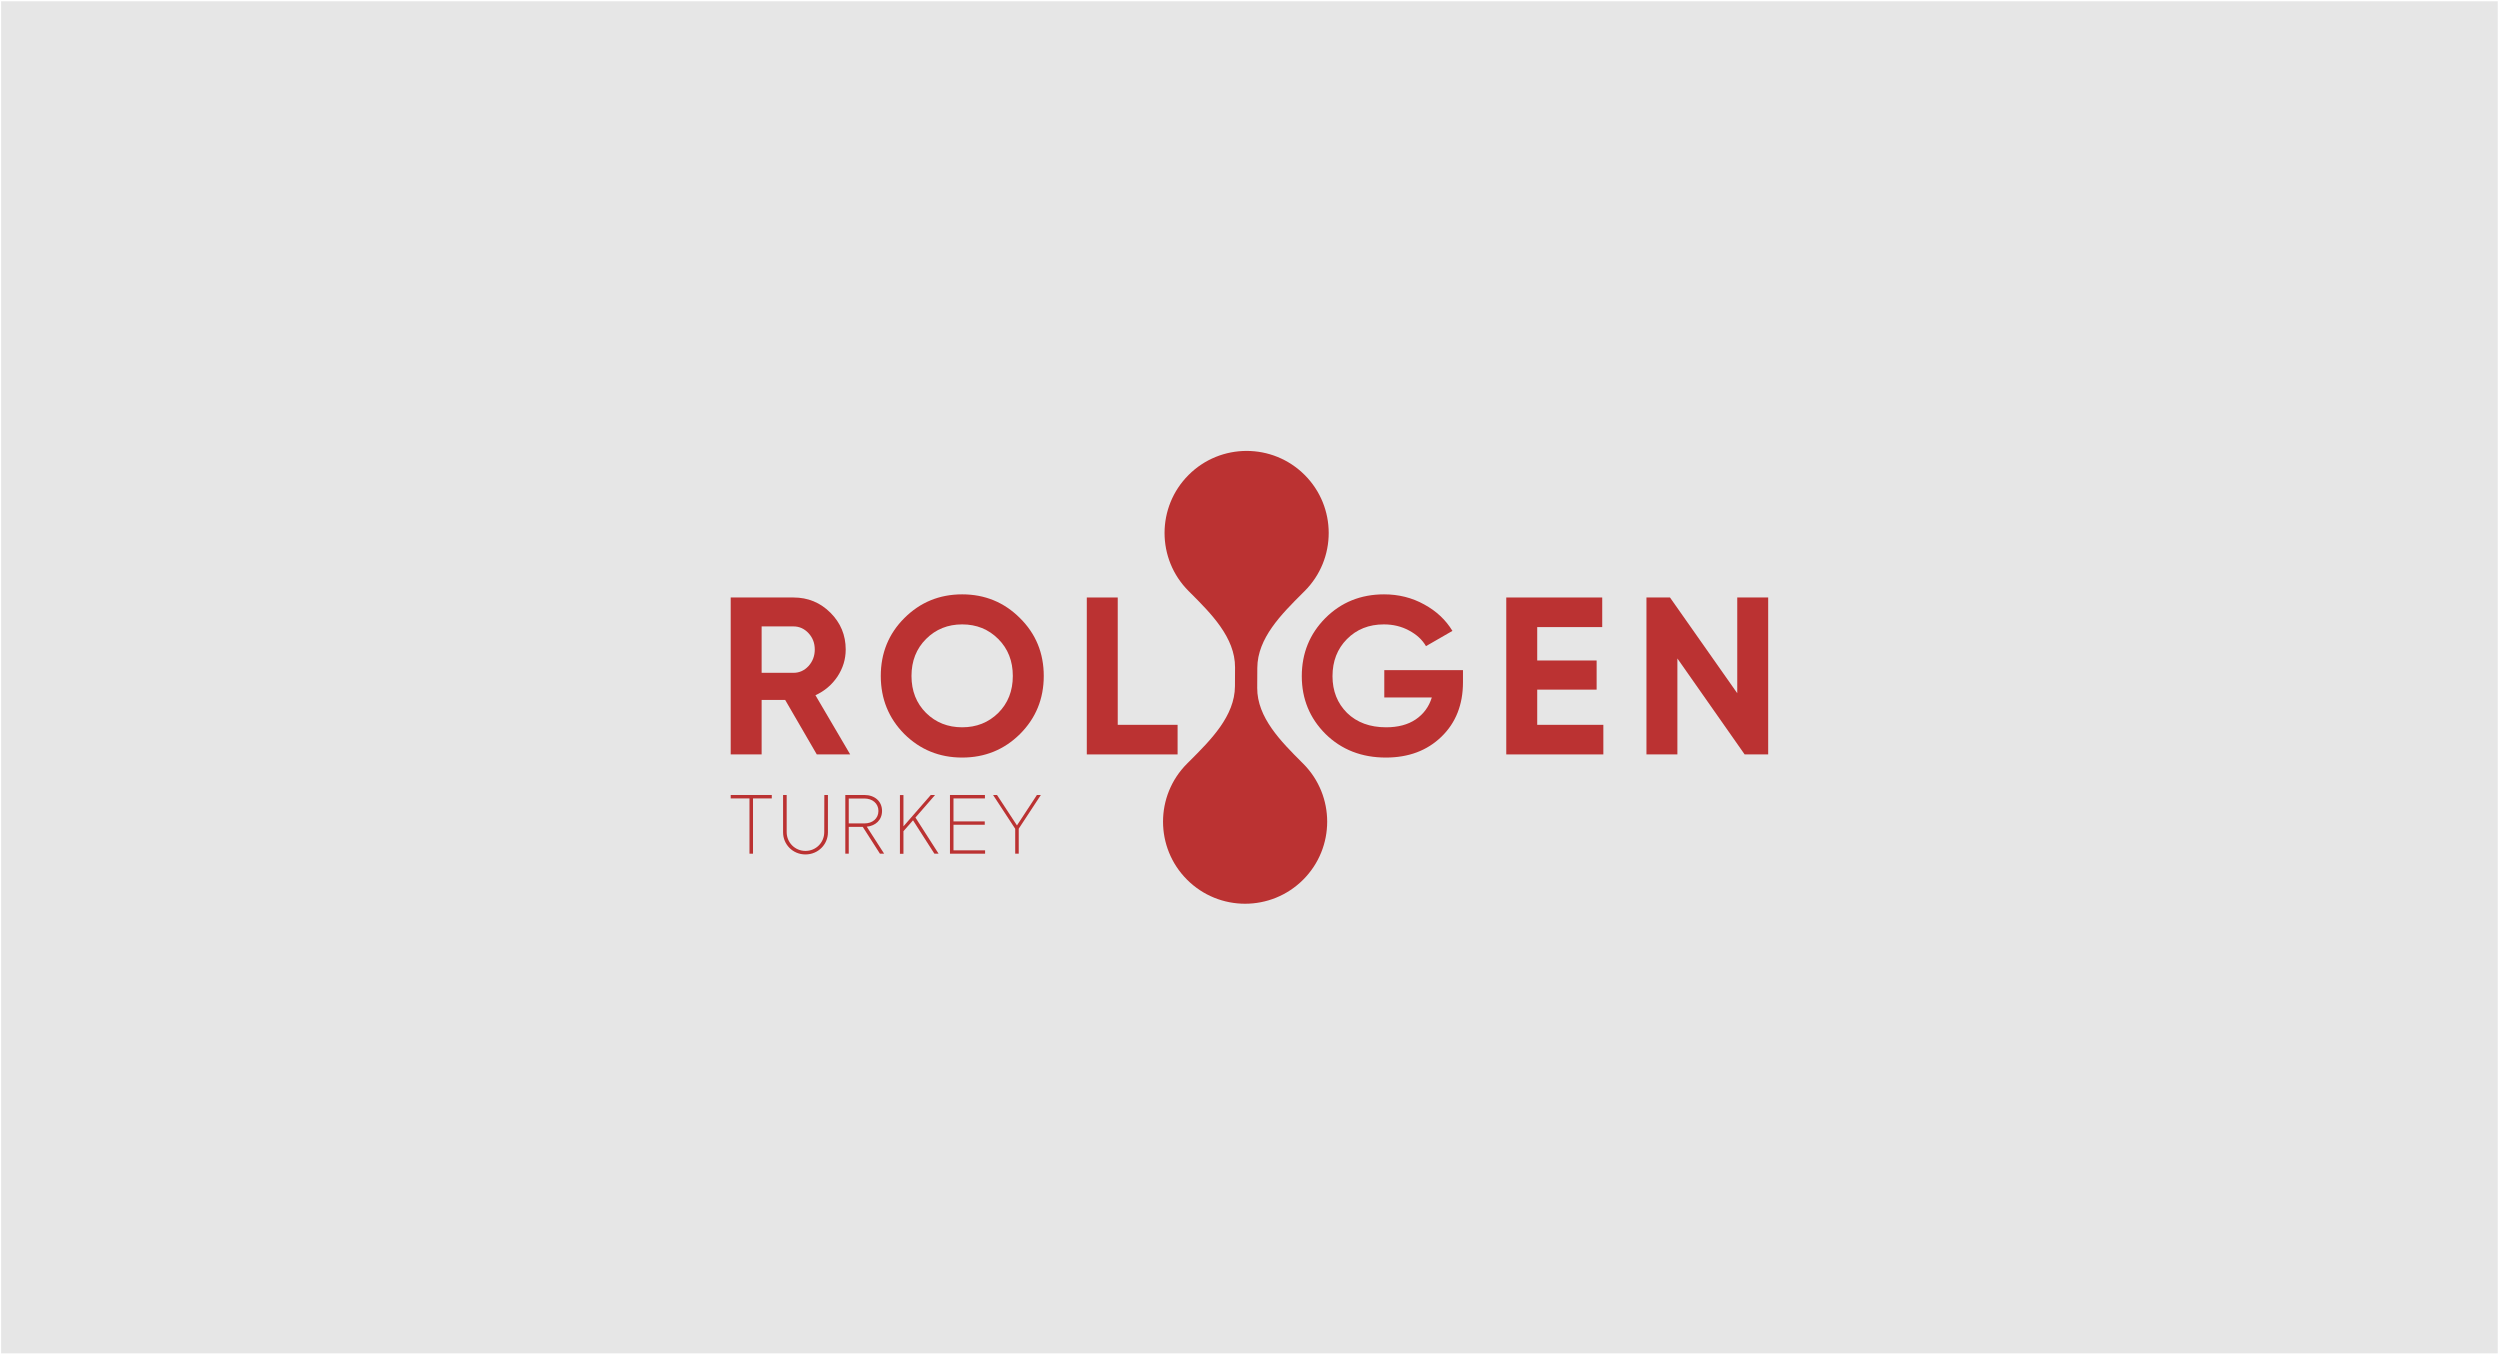 <?xml version="1.0" encoding="UTF-8"?> <svg xmlns="http://www.w3.org/2000/svg" width="747" height="405" viewBox="0 0 747 405" fill="none"><rect x="0.333" y="0.386" width="746" height="404" fill="#E6E6E6"></rect><path d="M218.333 237.543V238.57H223.946V255.081H224.998V238.57H230.61V237.543H218.333Z" fill="#BB3232"></path><path d="M246.285 248.642C246.285 251.774 243.804 254.255 240.672 254.255C237.565 254.255 235.06 251.774 235.06 248.642V237.543H233.983V248.717C233.983 252.325 236.889 255.307 240.672 255.307C244.456 255.307 247.387 252.325 247.387 248.717V237.543H246.31L246.285 248.642Z" fill="#BB3232"></path><path d="M252.578 237.543V255.081H253.606V247.064H257.79L262.926 255.081H264.179L258.992 247.014C261.623 246.763 263.552 245.009 263.552 242.303C263.552 239.397 261.323 237.543 258.291 237.543H252.578ZM253.606 246.036V238.595H258.316C260.621 238.595 262.475 240.023 262.475 242.303C262.475 244.608 260.671 246.036 258.291 246.036H253.606Z" fill="#BB3232"></path><path d="M278.119 237.543L269.951 246.913V237.568H268.898V255.106H269.951V248.367L272.807 245.109L279.196 255.081H280.449L273.534 244.283L279.396 237.543H278.119Z" fill="#BB3232"></path><path d="M283.848 237.543V255.081H294.346V254.079H284.901V246.437H294.246V245.435H284.901V238.57H294.296V237.543H283.848Z" fill="#BB3232"></path><path d="M309.832 237.543L303.869 246.638L297.906 237.543H296.728L303.343 247.64V255.081H304.395V247.615L311.009 237.543H309.832Z" fill="#BB3232"></path><path d="M375.685 199.551C375.728 190.685 382.869 183.556 389.201 177.234L389.442 176.993C389.574 176.862 389.705 176.731 389.835 176.601C399.413 167.023 399.413 151.494 389.835 141.917C380.258 132.339 364.729 132.339 355.151 141.917C345.574 151.494 345.574 167.023 355.151 176.601L355.538 176.987C361.873 183.318 369.076 190.517 369.032 199.421L369.005 205.043C368.961 213.937 361.796 221.087 355.432 227.437C355.186 227.683 354.941 227.927 354.697 228.171C345.119 237.749 345.119 253.277 354.697 262.855C364.275 272.432 379.803 272.432 389.381 262.855C398.958 253.277 398.958 237.749 389.381 228.171L389.097 227.887C382.792 221.585 375.612 214.407 375.655 205.531L375.685 199.551Z" fill="#BB3232"></path><path d="M244.056 225.421L234.611 209.143H227.577V225.421H218.333V178.531H237.089C241.421 178.531 245.105 180.049 248.142 183.086C251.179 186.122 252.697 189.784 252.697 194.071C252.697 196.974 251.871 199.676 250.219 202.177C248.566 204.633 246.378 206.486 243.654 207.737L254.037 225.421H244.056ZM227.577 187.172V201.038H237.089C238.831 201.038 240.327 200.368 241.577 199.028C242.828 197.644 243.453 195.992 243.453 194.071C243.453 192.151 242.828 190.521 241.577 189.181C240.327 187.842 238.831 187.172 237.089 187.172H227.577Z" fill="#BB3232"></path><path d="M304.775 219.325C300.041 224.014 294.28 226.359 287.492 226.359C280.705 226.359 274.944 224.014 270.21 219.325C265.521 214.591 263.177 208.808 263.177 201.976C263.177 195.143 265.521 189.382 270.21 184.693C274.944 179.96 280.705 177.593 287.492 177.593C294.28 177.593 300.041 179.96 304.775 184.693C309.508 189.382 311.875 195.143 311.875 201.976C311.875 208.808 309.508 214.591 304.775 219.325ZM276.708 213.028C279.61 215.886 283.205 217.316 287.492 217.316C291.78 217.316 295.374 215.886 298.277 213.028C301.18 210.126 302.631 206.441 302.631 201.976C302.631 197.51 301.18 193.826 298.277 190.923C295.374 188.02 291.78 186.569 287.492 186.569C283.205 186.569 279.61 188.02 276.708 190.923C273.805 193.826 272.354 197.51 272.354 201.976C272.354 206.441 273.805 210.126 276.708 213.028Z" fill="#BB3232"></path><path d="M333.98 216.579H351.865V225.421H324.736V178.531H333.98V216.579Z" fill="#BB3232"></path><path d="M437.137 200.234V203.851C437.137 210.55 434.993 215.976 430.706 220.129C426.419 224.282 420.882 226.359 414.094 226.359C406.859 226.359 400.853 224.014 396.074 219.325C391.341 214.591 388.974 208.831 388.974 202.043C388.974 195.21 391.318 189.427 396.007 184.693C400.741 179.96 406.591 177.593 413.558 177.593C417.934 177.593 421.931 178.598 425.548 180.607C429.165 182.572 431.979 185.207 433.988 188.512L426.084 193.067C424.968 191.146 423.271 189.583 420.993 188.378C418.76 187.172 416.259 186.569 413.491 186.569C409.025 186.569 405.341 188.043 402.438 190.99C399.58 193.893 398.151 197.577 398.151 202.043C398.151 206.464 399.602 210.126 402.505 213.028C405.452 215.886 409.338 217.316 414.161 217.316C417.733 217.316 420.681 216.534 423.003 214.971C425.37 213.363 426.977 211.175 427.826 208.406H413.625V200.234H437.137Z" fill="#BB3232"></path><path d="M459.32 216.579H479.08V225.421H450.075V178.531H478.745V187.373H459.32V197.354H477.071V206.062H459.32V216.579Z" fill="#BB3232"></path><path d="M519.089 178.531H528.333V225.421H521.3L501.204 196.751V225.421H491.96V178.531H498.993L519.089 207.134V178.531Z" fill="#BB3232"></path></svg> 